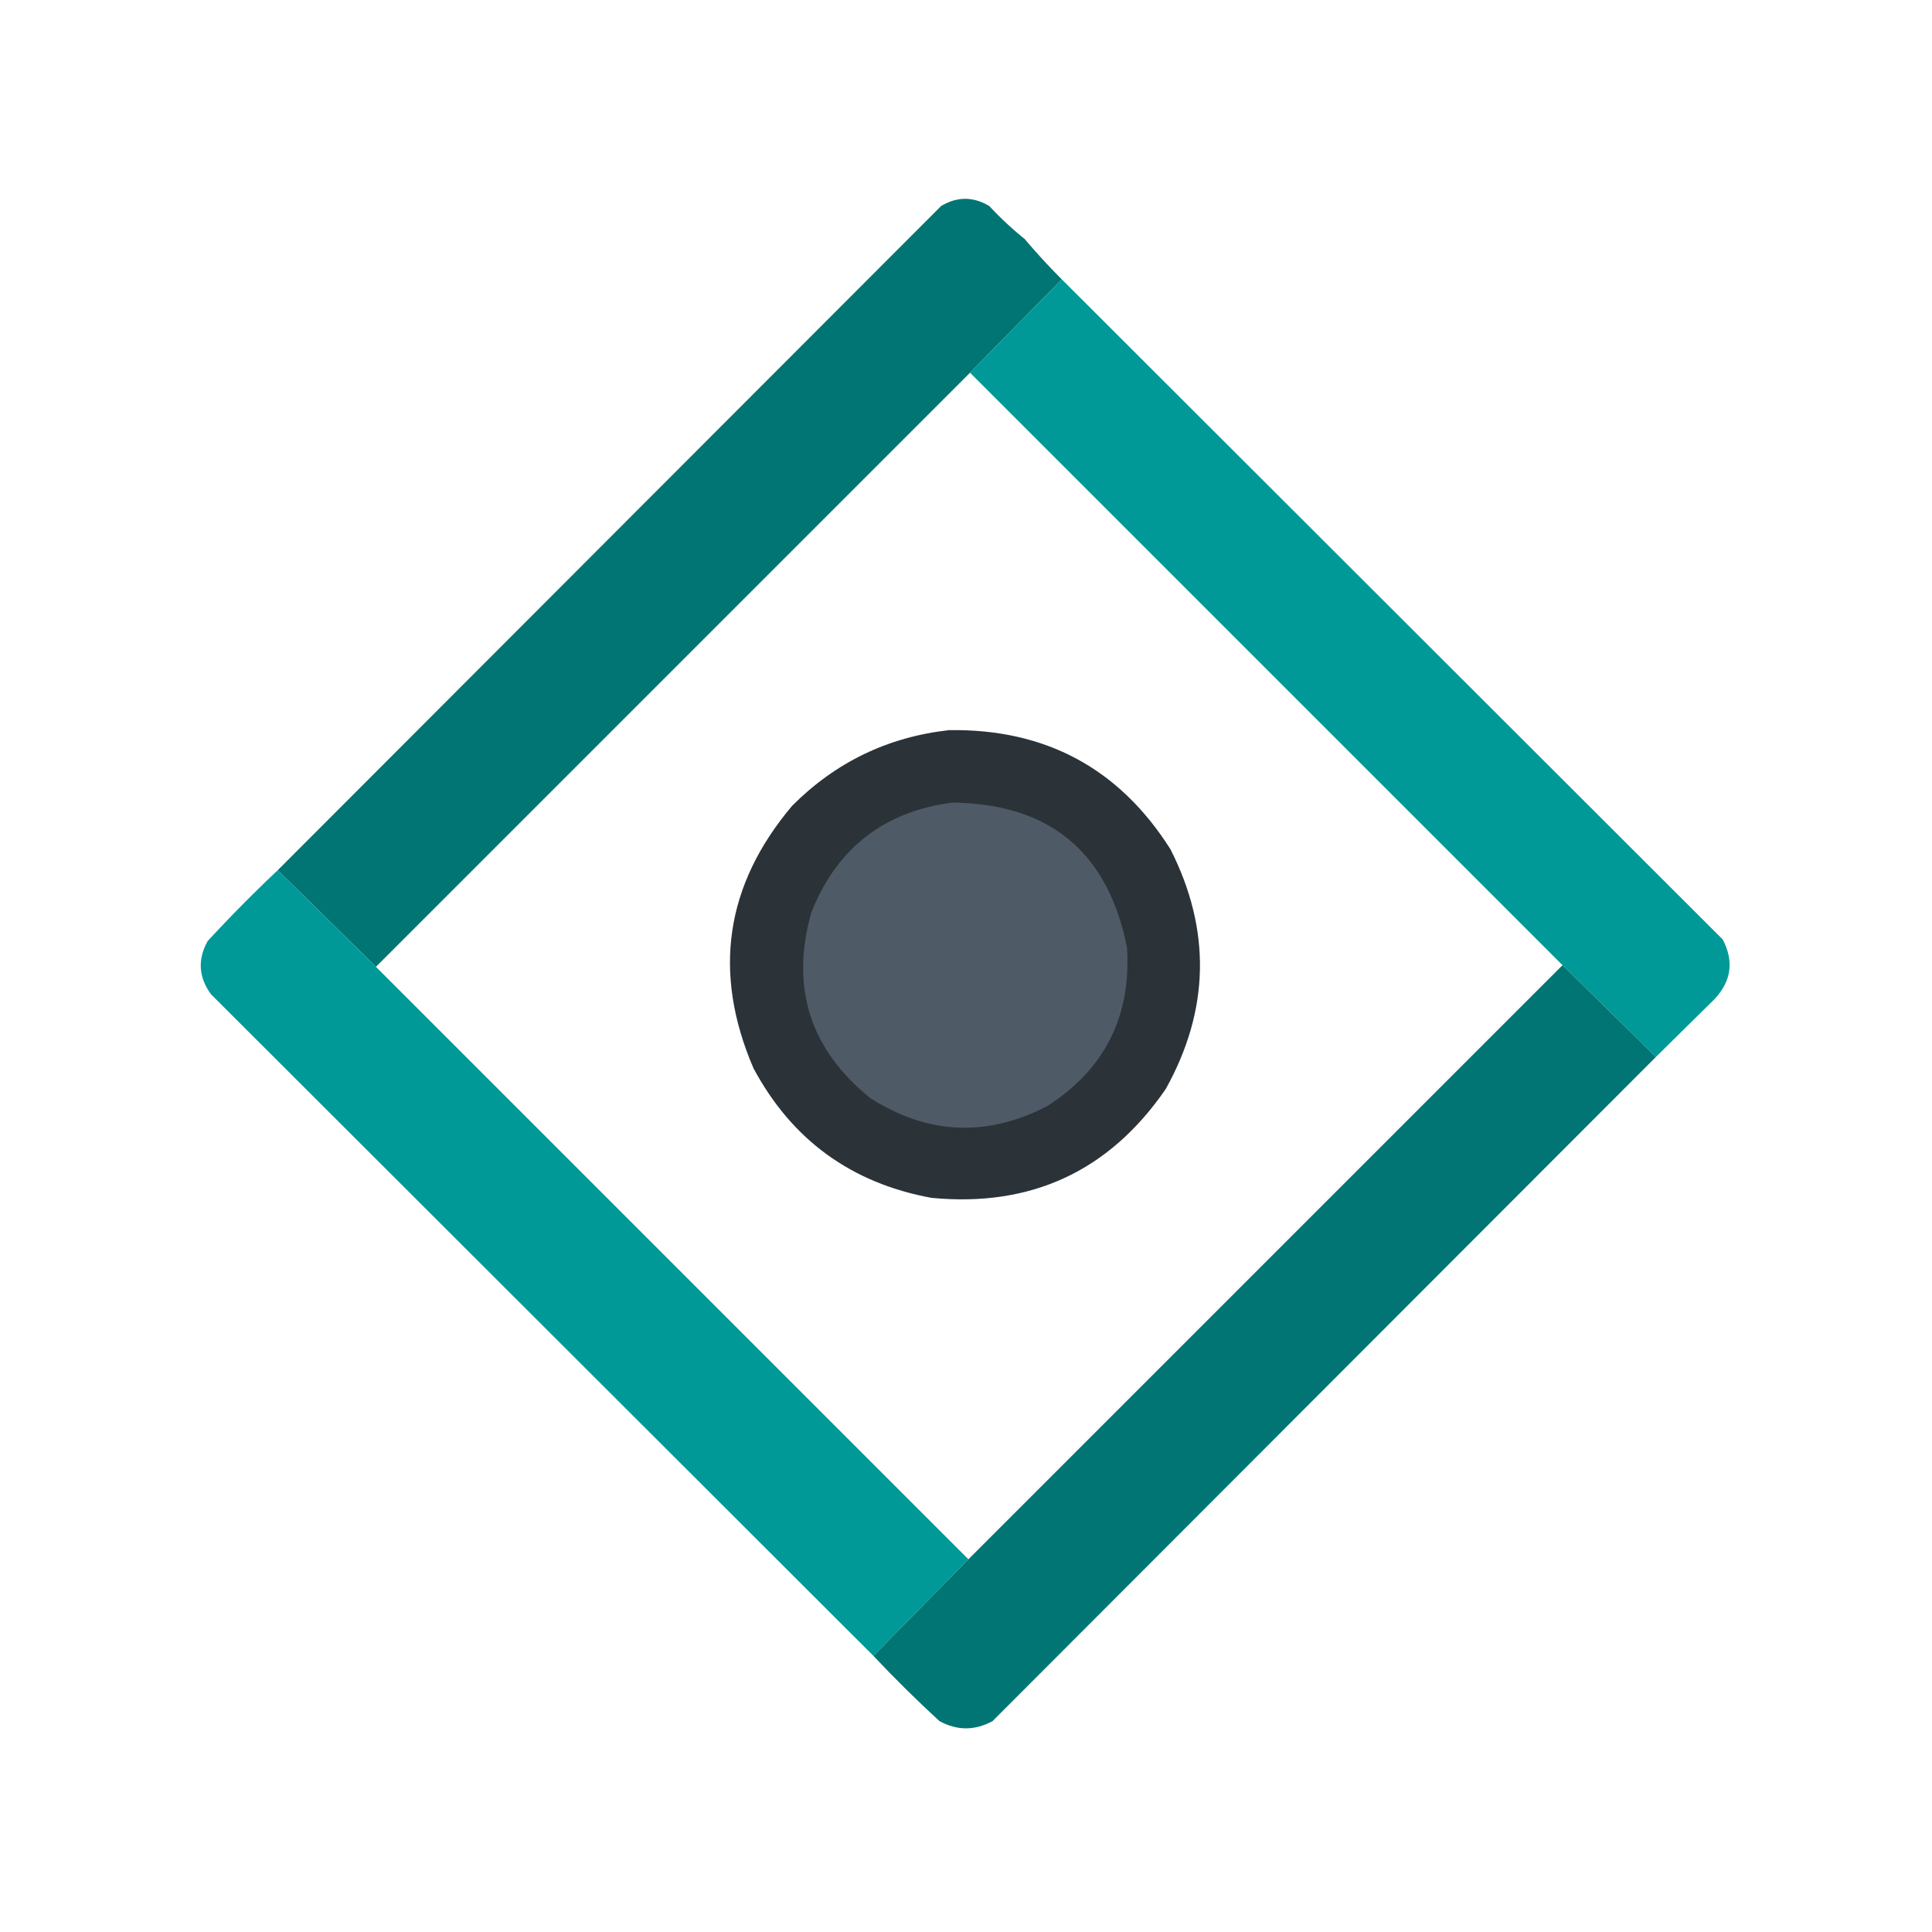 <svg xmlns="http://www.w3.org/2000/svg" width="1200" height="1200" shape-rendering="geometricPrecision" image-rendering="optimizeQuality" fill-rule="evenodd" xmlns:v="https://vecta.io/nano"><path fill="#007574" d="M636.5 148.5a403.74 403.74 0 0 0 23 25l-57 58-369 369-61-60 412-412.5c10-6 20-6 30 0 6.922 7.428 14.256 14.261 22 20.5z"/><path d="M641.5 142.5c1.333.667 1.333.667 0 0z" opacity=".063"/><path d="M636.5 147.5c1.333.667 1.333.667 0 0z" opacity=".031"/><path fill="#009998" d="M659.5 173.5l410.5 410c7.08 13.478 5.42 25.811-5 37l-36.5 36-58-57-368-368 57-58z"/><path fill="#2b3238" d="M589.5 453.5c59.846-.911 105.679 23.755 137.5 74 25.396 50.176 24.396 99.843-3 149-35.1 50.962-83.6 73.462-145.5 67.5-49.831-9.186-86.664-36.02-110.5-80.5-25.564-59.409-17.564-113.742 24-163 27.004-27.085 59.504-42.752 97.5-47z"/><path fill="#4f5a67" d="M591.5 498.5c60.519.689 96.686 30.689 108.5 90 2.74 42.688-13.76 75.521-49.5 98.5-37.669 19.483-74.335 17.816-110-5-37.558-30.382-49.725-68.882-36.5-115.5 15.979-39.831 45.146-62.497 87.5-68z"/><path fill="#009998" d="M172.5 540.5l61 60 368 368-59 60-411.5-411c-7.667-10.646-8.334-21.646-2-33a902.67 902.67 0 0 1 43.5-44z"/><path fill="#007574" d="M970.5 599.5l58 57-412 412.5c-11 6-22 6-33 0-14.173-13.01-27.839-26.51-41-40.5l59-60 369-369z"/></svg>